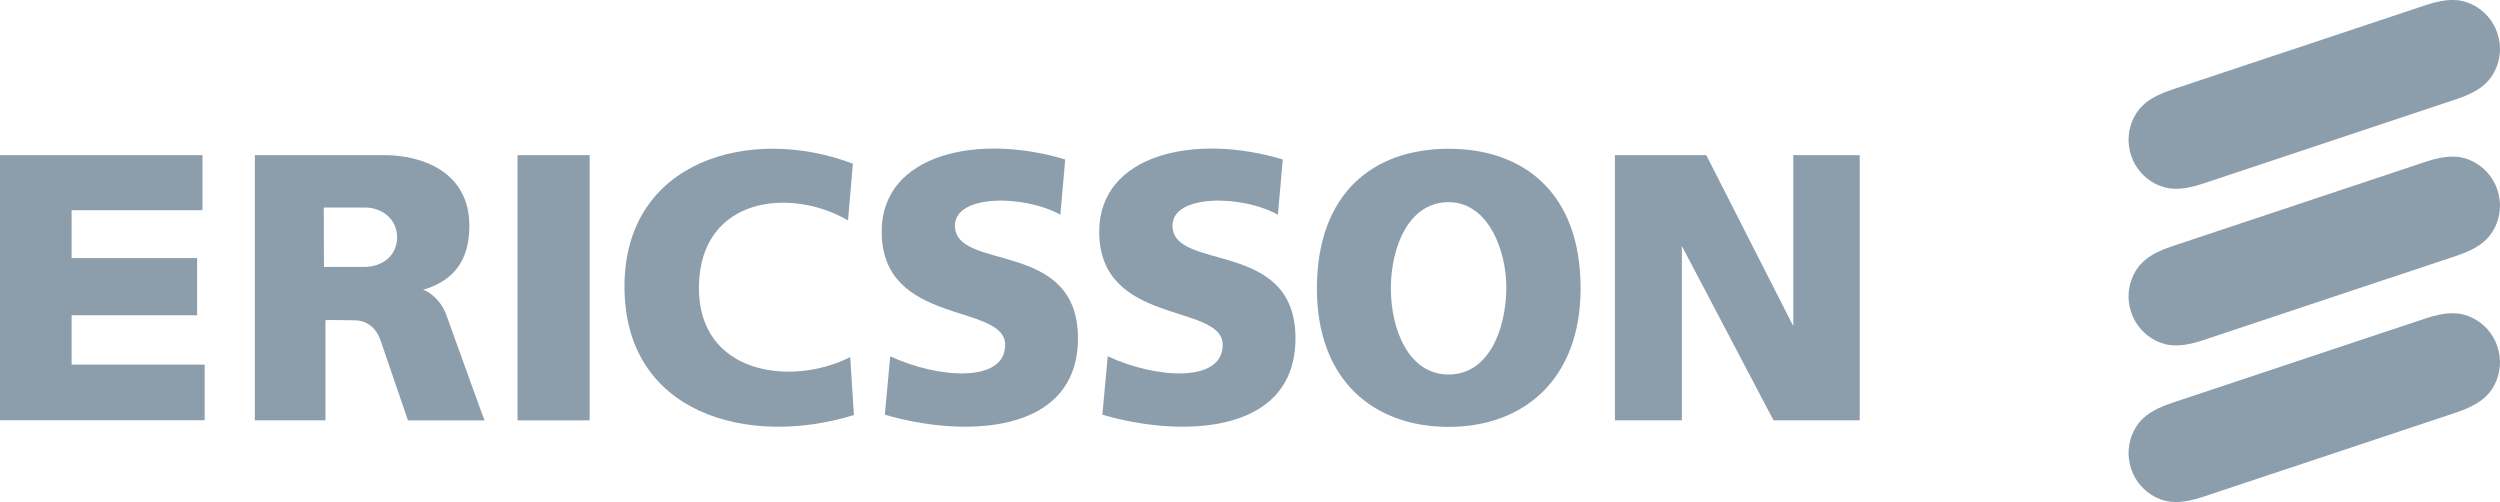 <?xml version="1.0" encoding="UTF-8"?><svg id="b" xmlns="http://www.w3.org/2000/svg" viewBox="0 0 205.876 41.344"><g id="c"><polygon points="0 12.776 16.674 12.776 16.674 17.31 5.898 17.31 5.898 21.251 16.233 21.251 16.233 25.963 5.898 25.963 5.898 30.028 16.853 30.028 16.853 34.603 0 34.603 0 12.776" style="fill:#8c9eac; stroke-width:0px;"/><polygon points="42.621 12.776 48.56 12.776 48.56 34.617 42.621 34.617 42.621 12.776" style="fill:#8c9eac; stroke-width:0px;"/><path d="m70.236,13.479l-.4,4.671c-4.795-2.784-12.154-1.888-12.278,5.388-.138,7.276,7.579,8.337,12.457,5.87l.303,4.768c-8.626,2.687-18.933-.041-18.892-10.638.041-10.376,10.431-13.242,18.809-10.059h0Z" style="fill:#8c9eac; stroke-width:0px;"/><path d="m87.722,13.134l-.4,4.547c-2.99-1.654-8.681-1.695-8.681.896,0,3.831,10.128,1.061,10.128,9.274,0,8.075-9.646,8.158-15.902,6.297l.441-4.809c3.913,1.833,9.467,2.232,9.467-.937,0-3.473-10.169-1.516-10.169-9.329,0-6.408,7.937-8.116,15.116-5.939h0Z" style="fill:#8c9eac; stroke-width:0px;"/><path d="m105.636,13.134l-.4,4.547c-2.99-1.654-8.681-1.695-8.681.896,0,3.831,10.128,1.061,10.128,9.274,0,8.075-9.646,8.158-15.902,6.297l.441-4.809c3.913,1.833,9.467,2.232,9.467-.937,0-3.473-10.169-1.516-10.169-9.329.014-6.408,7.937-8.116,15.116-5.939h0Z" style="fill:#8c9eac; stroke-width:0px;"/><polygon points="132.989 12.776 140.513 12.776 147.678 26.859 147.678 12.776 153.149 12.776 153.149 34.617 146.052 34.617 138.501 20.258 138.501 34.617 132.989 34.617 132.989 12.776" style="fill:#8c9eac; stroke-width:0px;"/><path d="m119.292,12.252c6.173,0,10.872,3.61,10.872,11.492,0,7.537-4.726,11.41-10.872,11.41-6.132,0-10.845-3.789-10.845-11.41.014-7.882,4.685-11.492,10.845-11.492h0Zm-4.754,11.492c0,3.335,1.433,7.097,4.754,7.097,3.335,0,4.726-3.762,4.754-7.097.028-3.004-1.419-7.083-4.754-7.097-3.321,0-4.754,3.762-4.754,7.097h0Z" style="fill:#8c9eac; stroke-width:0px;"/><path d="m26.678,21.981h3.252c1.461.028,2.784-.854,2.77-2.467-.014-1.433-1.185-2.439-2.687-2.425h-3.349l.014,4.892h0Zm-5.691-9.205h10.707c2.908,0,6.959,1.282,6.959,5.815,0,2.908-1.323,4.534-3.817,5.278.11-.014,1.433.565,1.97,2.205.028.055,3.059,8.53,3.1,8.543h-6.311l-2.246-6.559c-.344-1.006-1.089-1.681-2.163-1.681-.923,0-2.384-.055-2.384,0v8.24h-5.815V12.776h0Z" style="fill:#8c9eac; stroke-width:0px;"/><path d="m205.663,2.744c-.344-1.061-1.102-1.888-2.039-2.356-.937-.469-2.039-.579-3.886.041l-20.89,6.959c-1.833.606-2.659,1.364-3.128,2.301s-.579,2.039-.221,3.114c.344,1.061,1.102,1.888,2.039,2.356s2.039.579,3.886-.041l20.89-6.959c1.833-.606,2.659-1.364,3.128-2.301.469-.937.579-2.039.221-3.114Z" style="fill:#8c9eac; stroke-width:0px;"/><path d="m205.663,15.642c-.344-1.061-1.102-1.888-2.039-2.356s-2.039-.579-3.886.041l-20.89,6.959c-1.833.606-2.659,1.364-3.128,2.301-.469.937-.579,2.039-.221,3.114.344,1.061,1.102,1.888,2.039,2.356.937.469,2.039.579,3.886-.041l20.89-6.959c1.833-.606,2.659-1.364,3.128-2.301.469-.937.579-2.039.221-3.114Z" style="fill:#8c9eac; stroke-width:0px;"/><path d="m205.663,28.54c-.344-1.061-1.102-1.888-2.039-2.356-.937-.469-2.039-.579-3.886.041l-20.89,6.959c-1.833.606-2.659,1.364-3.128,2.301-.469.937-.579,2.039-.221,3.114.344,1.061,1.102,1.888,2.039,2.356s2.039.579,3.886-.041l20.89-6.959c1.833-.62,2.659-1.364,3.128-2.301.469-.937.579-2.039.221-3.114Z" style="fill:#8c9eac; stroke-width:0px;"/></g></svg>